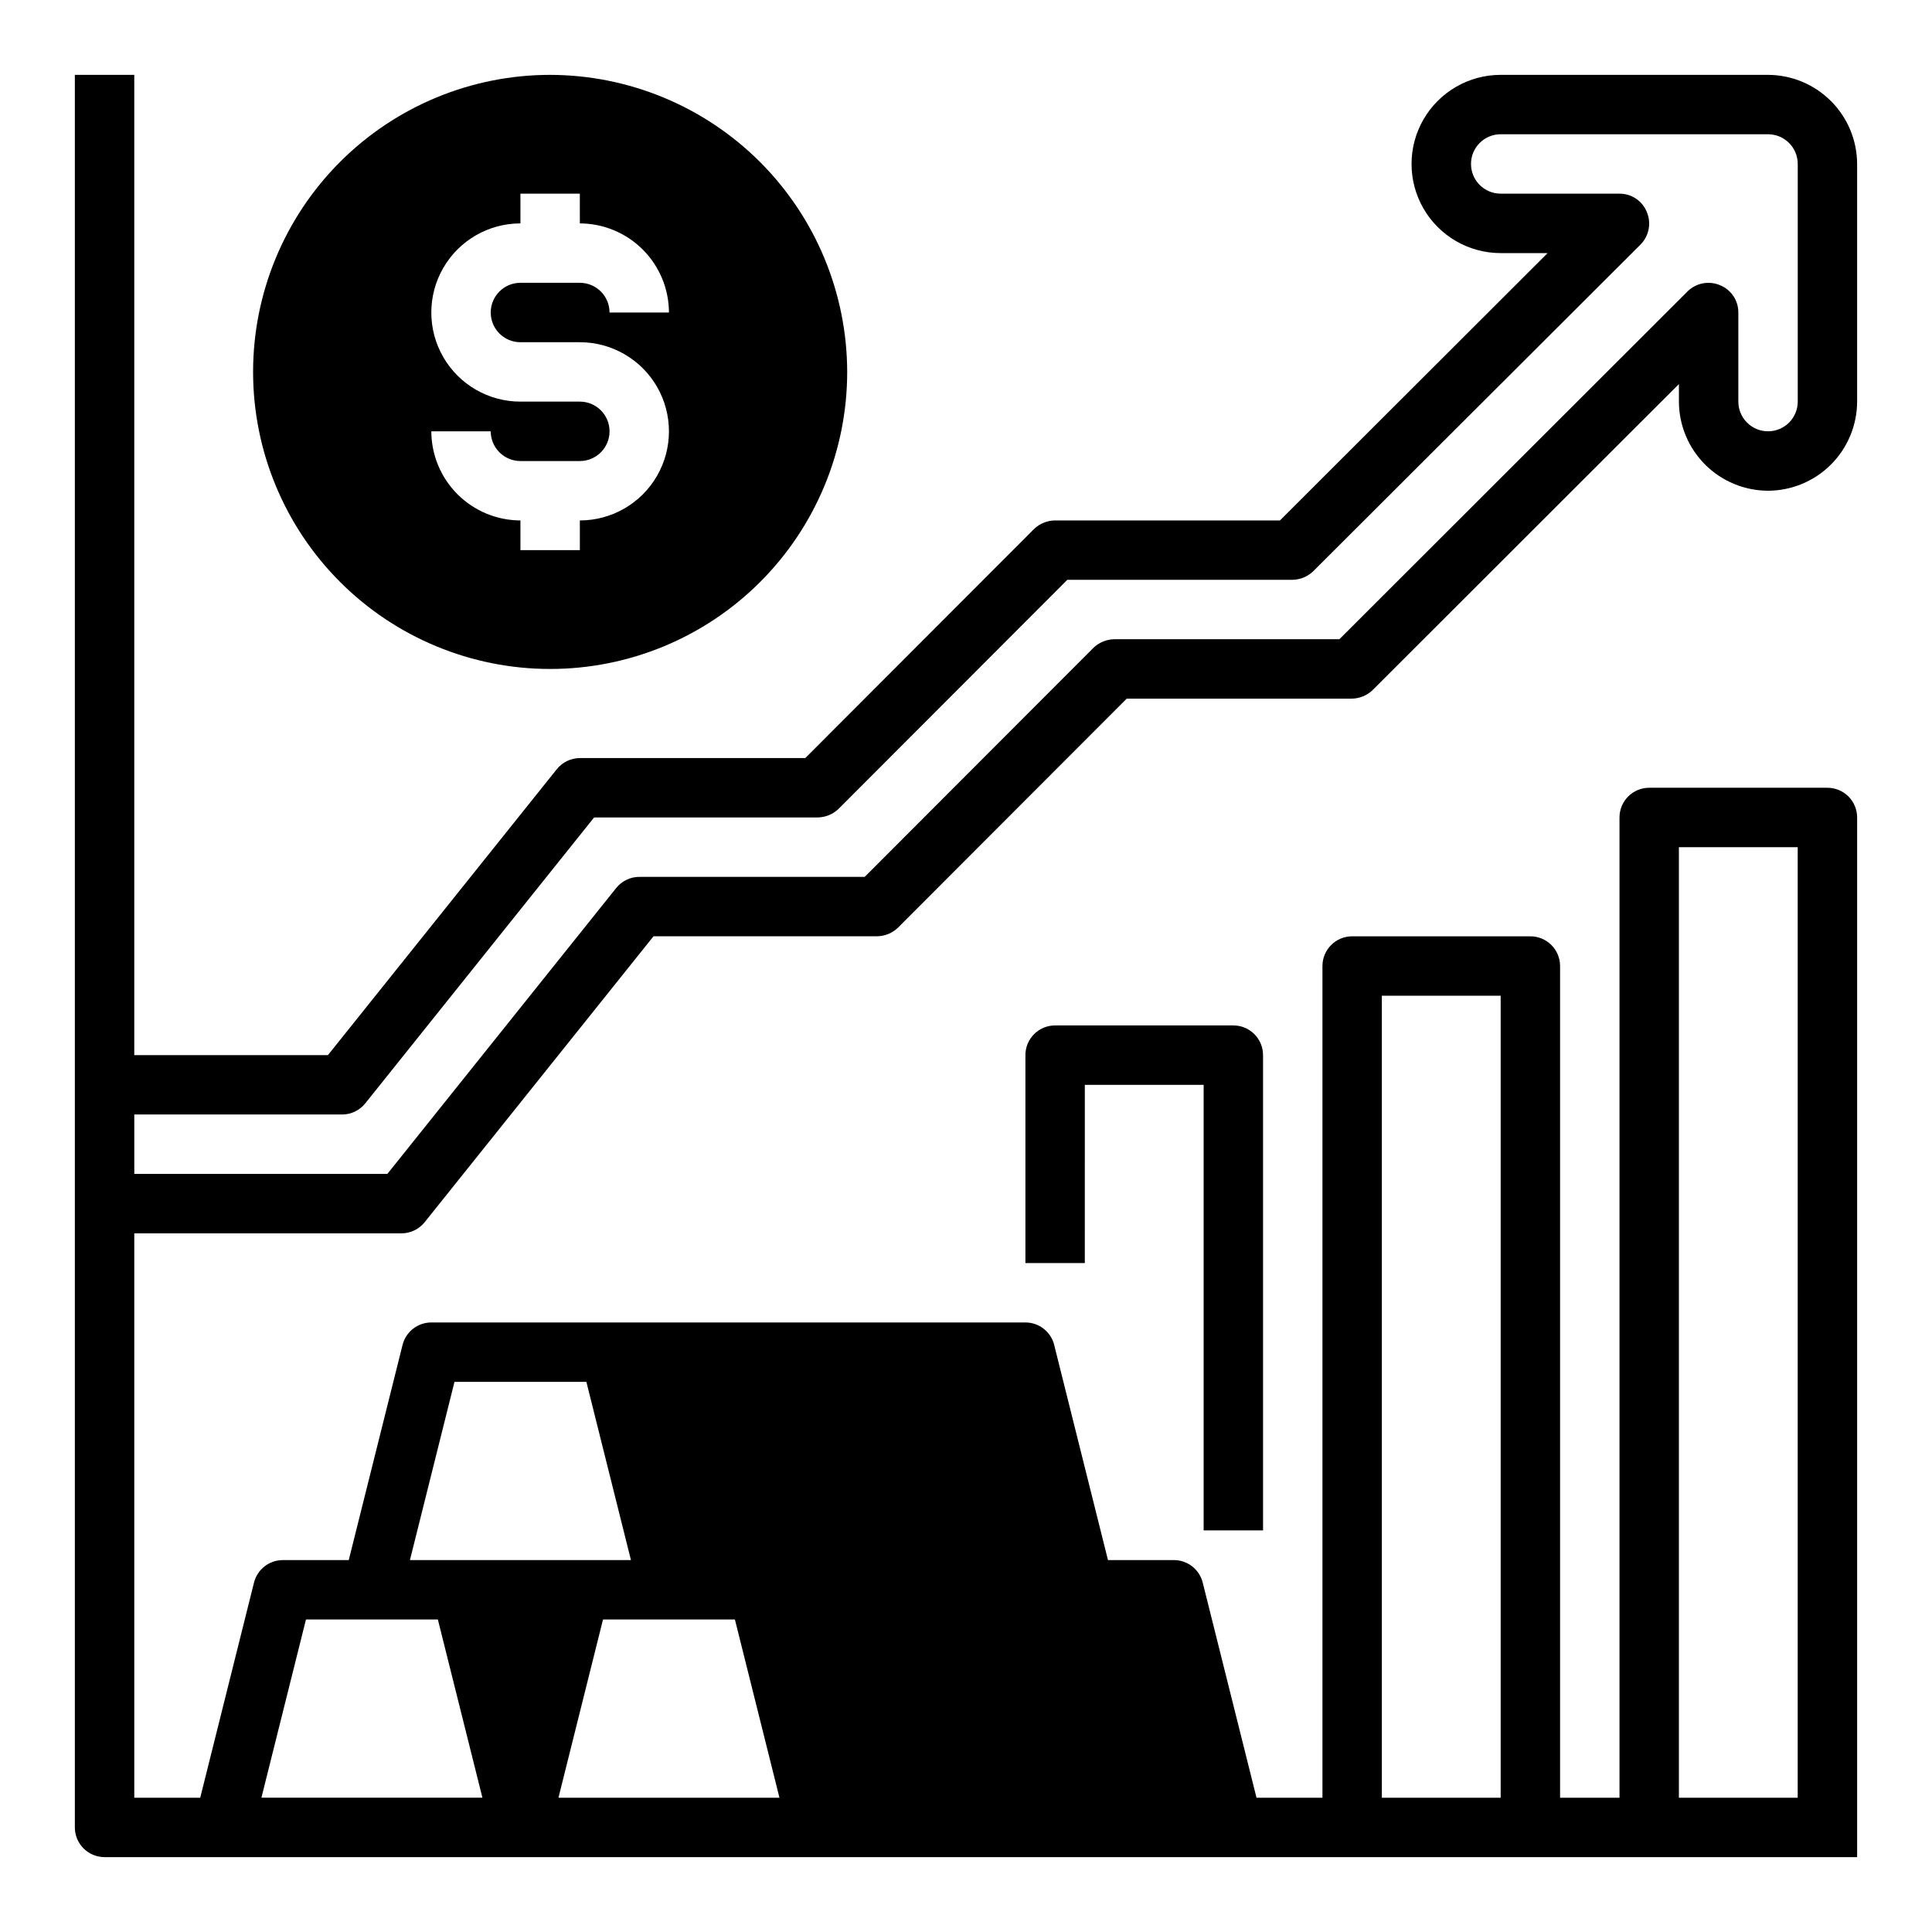 <?xml version="1.0" encoding="UTF-8"?>
<!-- Uploaded to: SVG Repo, www.svgrepo.com, Generator: SVG Repo Mixer Tools -->
<svg fill="#000000" width="800px" height="800px" version="1.1" viewBox="144 144 512 512" xmlns="http://www.w3.org/2000/svg">
 <g>
  <path d="m478.72 549.57v-125.95c0-2.086-0.828-4.09-2.305-5.566-1.477-1.477-3.481-2.305-5.566-2.305h-47.234c-4.348 0-7.871 3.523-7.871 7.871v55.105h15.742l0.004-47.23h31.488v118.08z"/>
  <path d="m612.54 274.05c6.258-0.02 12.254-2.512 16.68-6.938 4.422-4.426 6.918-10.422 6.938-16.68v-62.977c-0.02-6.258-2.516-12.254-6.938-16.676-4.426-4.426-10.422-6.922-16.68-6.941h-70.848c-8.438 0-16.234 4.504-20.453 11.809-4.219 7.309-4.219 16.309 0 23.617 4.219 7.309 12.016 11.809 20.453 11.809h12.438l-70.926 70.848h-59.594c-2.086 0.016-4.086 0.832-5.586 2.281l-60.617 60.695h-59.746c-2.398 0.012-4.656 1.113-6.141 2.992l-60.617 75.727h-51.324v-259.78h-15.746v464.45c0 2.086 0.832 4.09 2.309 5.566 1.477 1.473 3.477 2.305 5.566 2.305h464.45v-275.52c0-2.086-0.832-4.09-2.305-5.566-1.477-1.473-3.481-2.305-5.566-2.305h-47.234c-4.348 0-7.871 3.523-7.871 7.871v259.78h-15.746v-220.41c0-2.09-0.828-4.09-2.305-5.566-1.477-1.477-3.477-2.309-5.566-2.309h-47.23c-4.348 0-7.875 3.527-7.875 7.875v220.41h-17.473l-14.25-56.992c-0.867-3.512-4.019-5.981-7.637-5.984h-17.477l-14.25-56.992h0.004c-0.867-3.512-4.019-5.981-7.637-5.984h-157.44c-3.617 0.004-6.766 2.473-7.633 5.984l-14.25 56.992h-17.477c-3.617 0.004-6.766 2.473-7.637 5.984l-14.246 56.992h-17.477v-149.57h70.848c2.394-0.012 4.656-1.113 6.141-2.992l60.613-75.73h59.199c2.086-0.016 4.086-0.832 5.59-2.281l60.613-60.695h59.59c2.09-0.016 4.09-0.832 5.59-2.281l81.16-81.082v4.644c0.02 6.258 2.516 12.254 6.938 16.68 4.426 4.426 10.422 6.918 16.68 6.938zm-23.617 94.465h31.488v251.9h-31.488zm-78.719 39.359h31.488v212.54h-31.488zm-159.64 212.54h-58.566l11.809-47.23h34.953zm-86.121-110.21h34.953l11.809 47.23h-58.57zm-39.359 62.977h34.953l11.809 47.23h-58.57zm273.87-259.78h-59.59c-2.086 0.016-4.09 0.832-5.59 2.281l-60.613 60.695h-59.75c-2.394 0.012-4.656 1.113-6.141 2.992l-60.613 75.727h-67.07v-15.742h55.105c2.394-0.012 4.652-1.113 6.141-2.992l60.613-75.73h59.195c2.09-0.016 4.09-0.832 5.59-2.281l60.617-60.691h59.59c2.086-0.016 4.086-0.836 5.59-2.285l86.75-86.594c2.231-2.262 2.883-5.648 1.652-8.578-1.184-2.957-4.055-4.894-7.242-4.883h-31.488c-4.348 0-7.871-3.523-7.871-7.871s3.523-7.871 7.871-7.871h70.848c2.09 0 4.09 0.828 5.566 2.305 1.477 1.477 2.305 3.481 2.305 5.566v62.977c0 4.348-3.523 7.871-7.871 7.871-4.348 0-7.871-3.523-7.871-7.871v-23.617c0.012-3.184-1.922-6.055-4.883-7.242-2.93-1.23-6.316-0.578-8.578 1.656z"/>
  <path d="m289.79 163.84c-20.875 0-40.898 8.297-55.664 23.059-14.762 14.762-23.055 34.785-23.055 55.664s8.293 40.898 23.055 55.664c14.766 14.762 34.789 23.055 55.664 23.055 20.879 0 40.902-8.293 55.664-23.055 14.762-14.766 23.059-34.785 23.059-55.664-0.035-20.867-8.34-40.871-23.094-55.629-14.758-14.754-34.762-23.059-55.629-23.094zm-7.871 70.848h15.742l0.004 0.004c8.434 0 16.23 4.5 20.449 11.805 4.219 7.309 4.219 16.312 0 23.617-4.219 7.309-12.016 11.809-20.449 11.809v7.871h-15.746v-7.871c-6.258-0.02-12.254-2.512-16.68-6.938-4.422-4.426-6.918-10.422-6.938-16.68h15.746c0 2.09 0.828 4.09 2.305 5.566 1.477 1.477 3.481 2.309 5.566 2.309h15.746c4.348 0 7.871-3.527 7.871-7.875 0-4.348-3.523-7.871-7.871-7.871h-15.746c-8.438 0-16.234-4.5-20.453-11.809-4.219-7.305-4.219-16.309 0-23.613 4.219-7.309 12.016-11.809 20.453-11.809v-7.875h15.742l0.004 7.875c6.254 0.016 12.25 2.512 16.676 6.938 4.426 4.422 6.918 10.418 6.938 16.676h-15.742c0-2.086-0.832-4.09-2.305-5.566-1.477-1.477-3.481-2.305-5.566-2.305h-15.746c-4.348 0-7.871 3.523-7.871 7.871s3.523 7.875 7.871 7.875z"/>
 </g>
</svg>